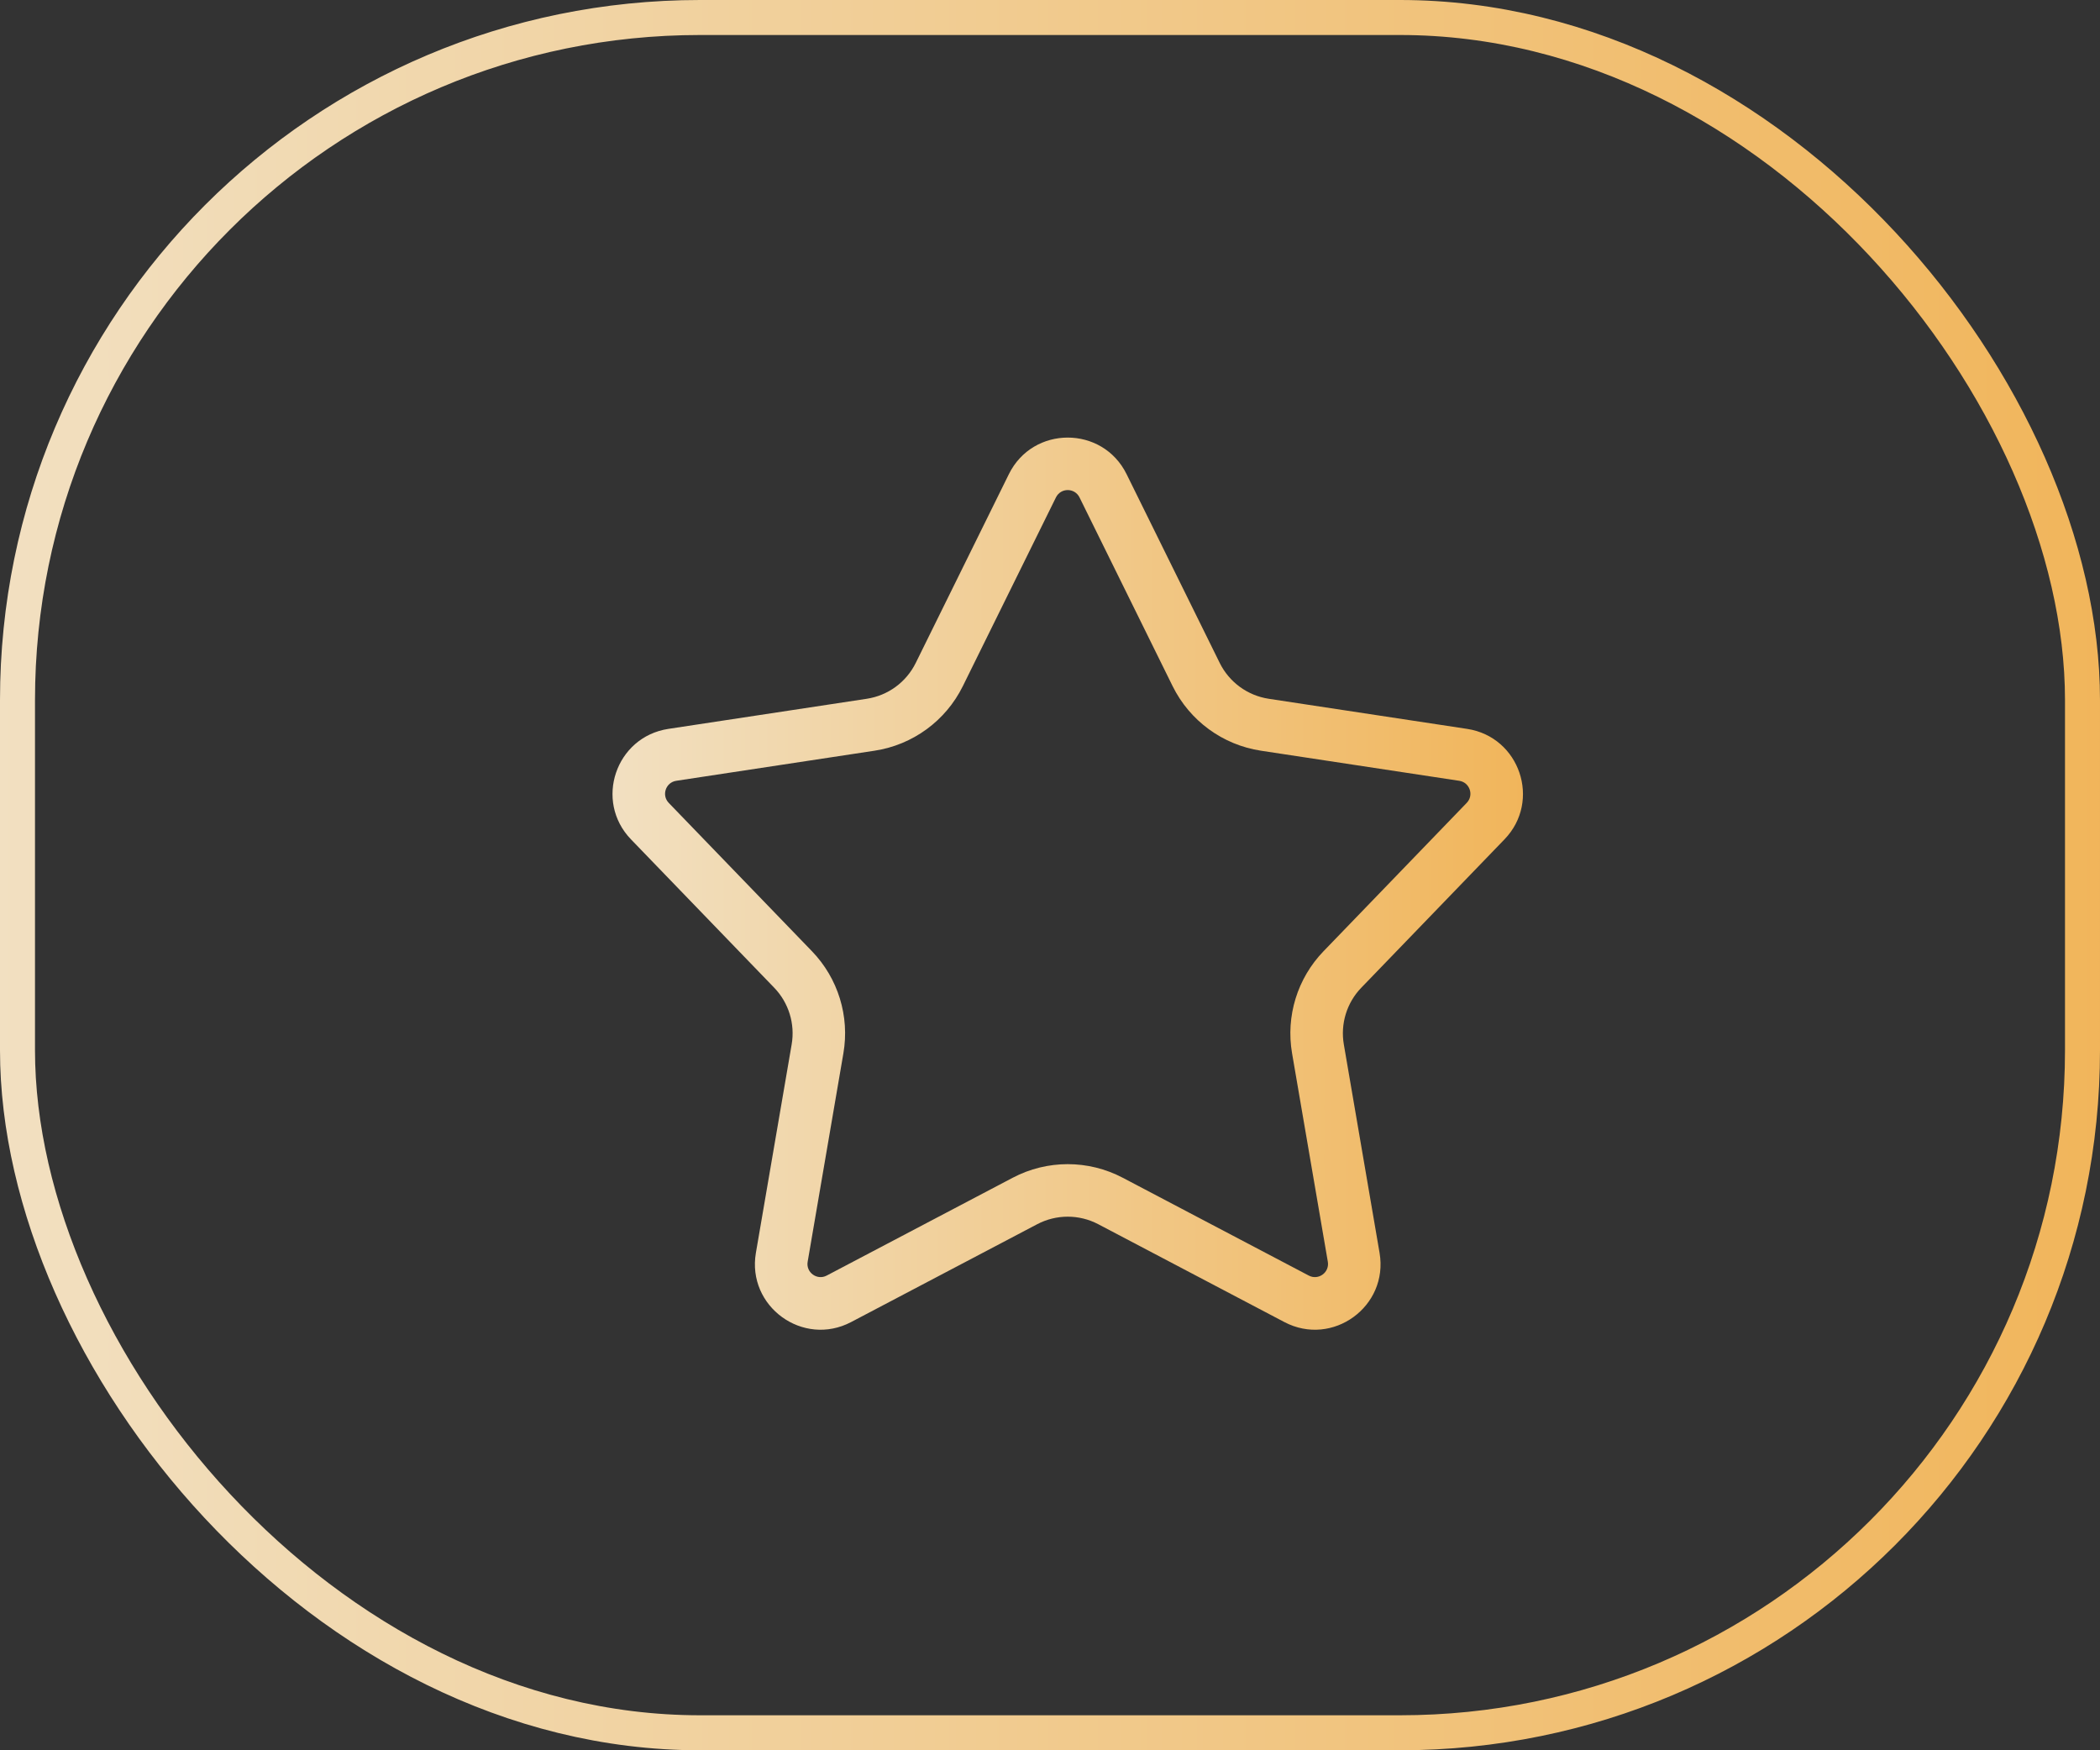<svg width="60" height="50" viewBox="0 0 60 50" fill="none" xmlns="http://www.w3.org/2000/svg">
<rect x="0" y="0" width="60" height="50" fill="#333333" stroke="none"/>
<rect x="0.5" y="0.5" width="59" height="49" rx="19.5" stroke="url(#paint0_linear_7140_91664)"/>
<path fill-rule="evenodd" clip-rule="evenodd" d="M33.504 19.602L30.843 14.209C30.705 13.93 30.308 13.93 30.17 14.209L27.509 19.602C27.021 20.591 26.08 21.279 24.989 21.445L19.321 22.305C19.02 22.351 18.896 22.717 19.107 22.936L23.199 27.174C23.945 27.947 24.279 29.029 24.097 30.089L23.076 36.044C23.023 36.35 23.345 36.584 23.62 36.439L28.936 33.644C29.919 33.127 31.094 33.127 32.077 33.644L37.394 36.439C37.669 36.584 37.99 36.35 37.938 36.044L36.916 30.089C36.734 29.029 37.068 27.947 37.815 27.174L41.906 22.936C42.118 22.717 41.994 22.351 41.693 22.305L36.025 21.445C34.934 21.279 33.993 20.591 33.504 19.602ZM32.188 13.545C31.5 12.152 29.513 12.152 28.825 13.545L26.164 18.938C25.893 19.488 25.37 19.87 24.764 19.962L19.096 20.822C17.59 21.051 16.971 22.883 18.028 23.978L22.12 28.216C22.534 28.645 22.72 29.247 22.619 29.835L21.597 35.79C21.335 37.322 22.942 38.49 24.318 37.767L29.634 34.972C30.18 34.685 30.833 34.685 31.379 34.972L36.696 37.767C38.071 38.49 39.679 37.322 39.416 35.79L38.395 29.835C38.294 29.247 38.479 28.645 38.894 28.216L42.985 23.978C44.043 22.883 43.423 21.051 41.918 20.822L36.25 19.962C35.644 19.87 35.121 19.488 34.849 18.938L32.188 13.545Z" fill="url(#paint1_linear_7140_91664)"/>
<defs>
<linearGradient id="paint0_linear_7140_91664" x1="-23.036" y1="25" x2="90" y2="25" gradientUnits="userSpaceOnUse">
<stop stop-color="#F2F0E8"/>
<stop offset="1" stop-color="#F0A028"/>
</linearGradient>
<linearGradient id="paint1_linear_7140_91664" x1="7.513" y1="25.243" x2="56.52" y2="25.243" gradientUnits="userSpaceOnUse">
<stop stop-color="#F2F0E8"/>
<stop offset="1" stop-color="#F0A028"/>
</linearGradient>
</defs>
</svg>
